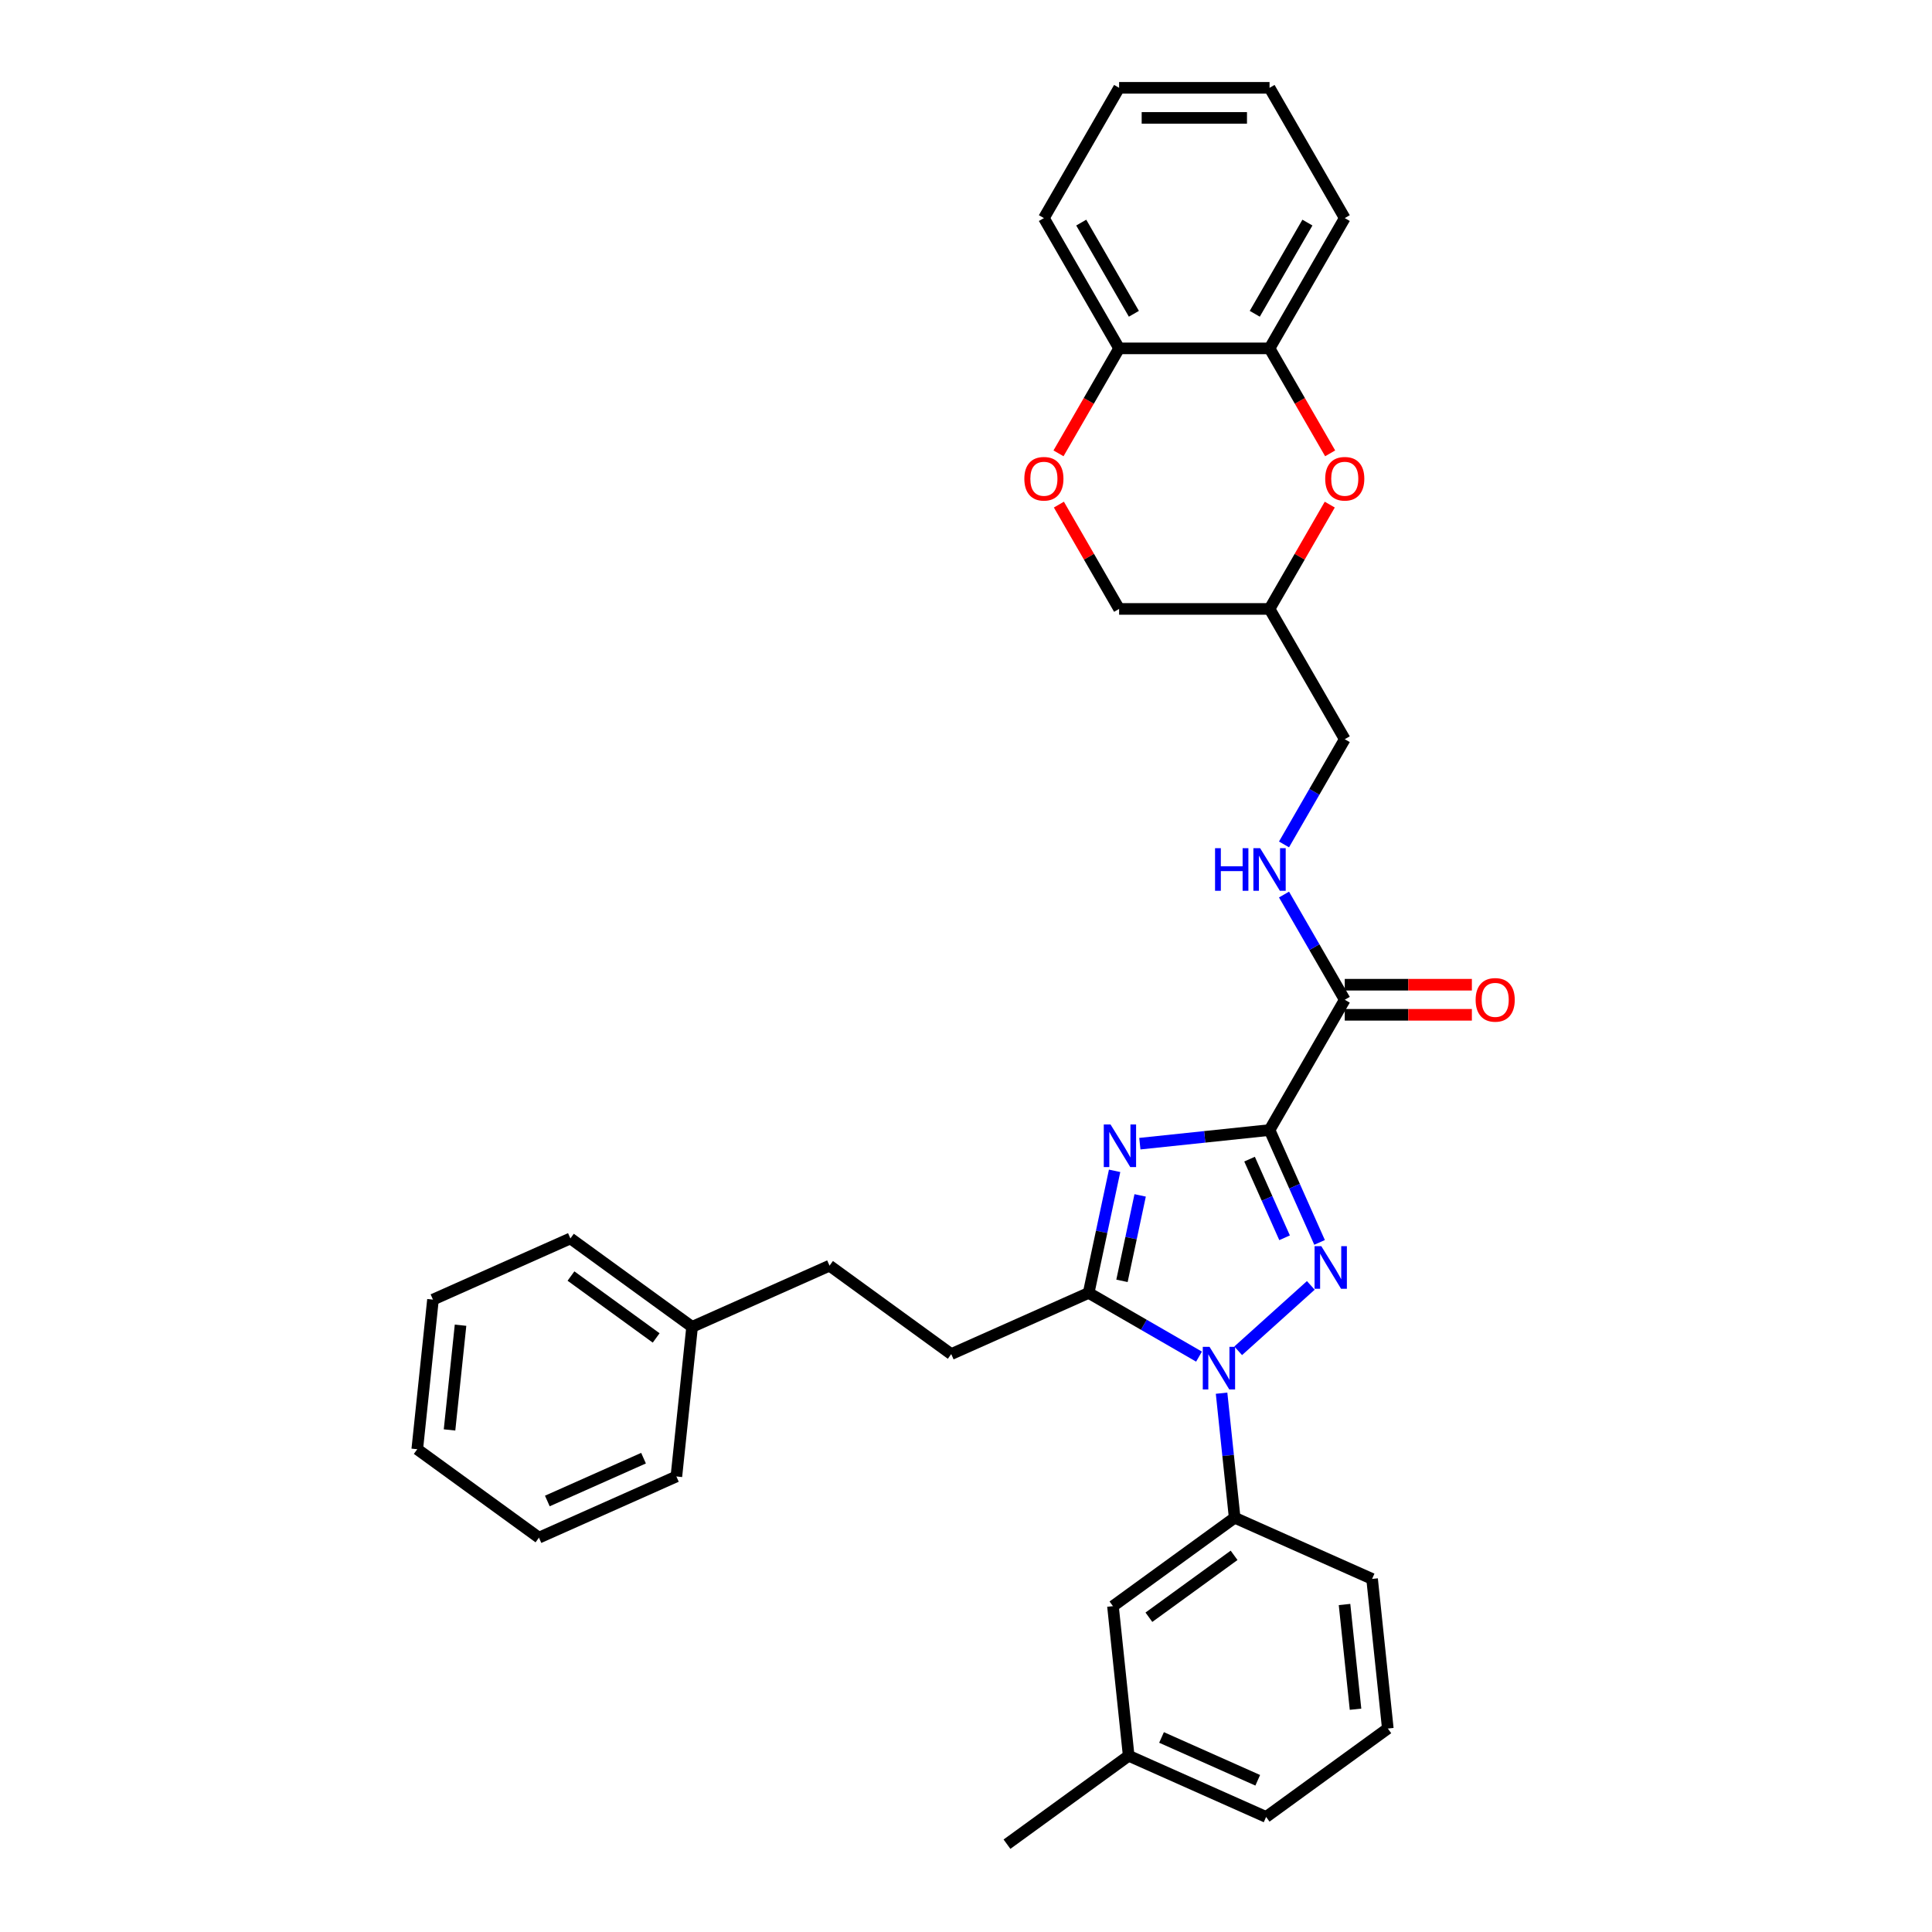 <?xml version='1.0' encoding='iso-8859-1'?>
<svg version='1.1' baseProfile='full'
              xmlns='http://www.w3.org/2000/svg'
                      xmlns:rdkit='http://www.rdkit.org/xml'
                      xmlns:xlink='http://www.w3.org/1999/xlink'
                  xml:space='preserve'
width='1000px' height='1000px' viewBox='0 0 1000 1000'>
<!-- END OF HEADER -->
<rect style='opacity:1.0;fill:#FFFFFF;stroke:none' width='1000' height='1000' x='0' y='0'> </rect>
<path class='bond-0' d='M 657.114,584.906 L 670.061,613.986' style='fill:none;fill-rule:evenodd;stroke:#000000;stroke-width:6px;stroke-linecap:butt;stroke-linejoin:miter;stroke-opacity:1' />
<path class='bond-0' d='M 670.061,613.986 L 683.008,643.066' style='fill:none;fill-rule:evenodd;stroke:#0000FF;stroke-width:6px;stroke-linecap:butt;stroke-linejoin:miter;stroke-opacity:1' />
<path class='bond-0' d='M 646.771,599.964 L 655.834,620.32' style='fill:none;fill-rule:evenodd;stroke:#000000;stroke-width:6px;stroke-linecap:butt;stroke-linejoin:miter;stroke-opacity:1' />
<path class='bond-0' d='M 655.834,620.32 L 664.897,640.676' style='fill:none;fill-rule:evenodd;stroke:#0000FF;stroke-width:6px;stroke-linecap:butt;stroke-linejoin:miter;stroke-opacity:1' />
<path class='bond-1' d='M 657.114,584.906 L 623.55,588.434' style='fill:none;fill-rule:evenodd;stroke:#000000;stroke-width:6px;stroke-linecap:butt;stroke-linejoin:miter;stroke-opacity:1' />
<path class='bond-1' d='M 623.55,588.434 L 589.986,591.962' style='fill:none;fill-rule:evenodd;stroke:#0000FF;stroke-width:6px;stroke-linecap:butt;stroke-linejoin:miter;stroke-opacity:1' />
<path class='bond-4' d='M 657.114,584.906 L 696.045,517.475' style='fill:none;fill-rule:evenodd;stroke:#000000;stroke-width:6px;stroke-linecap:butt;stroke-linejoin:miter;stroke-opacity:1' />
<path class='bond-2' d='M 678.474,665.32 L 640.882,699.168' style='fill:none;fill-rule:evenodd;stroke:#0000FF;stroke-width:6px;stroke-linecap:butt;stroke-linejoin:miter;stroke-opacity:1' />
<path class='bond-3' d='M 576.92,606.017 L 570.204,637.612' style='fill:none;fill-rule:evenodd;stroke:#0000FF;stroke-width:6px;stroke-linecap:butt;stroke-linejoin:miter;stroke-opacity:1' />
<path class='bond-3' d='M 570.204,637.612 L 563.488,669.207' style='fill:none;fill-rule:evenodd;stroke:#000000;stroke-width:6px;stroke-linecap:butt;stroke-linejoin:miter;stroke-opacity:1' />
<path class='bond-3' d='M 590.137,618.733 L 585.436,640.85' style='fill:none;fill-rule:evenodd;stroke:#0000FF;stroke-width:6px;stroke-linecap:butt;stroke-linejoin:miter;stroke-opacity:1' />
<path class='bond-3' d='M 585.436,640.85 L 580.735,662.966' style='fill:none;fill-rule:evenodd;stroke:#000000;stroke-width:6px;stroke-linecap:butt;stroke-linejoin:miter;stroke-opacity:1' />
<path class='bond-5' d='M 632.283,721.111 L 635.671,753.343' style='fill:none;fill-rule:evenodd;stroke:#0000FF;stroke-width:6px;stroke-linecap:butt;stroke-linejoin:miter;stroke-opacity:1' />
<path class='bond-5' d='M 635.671,753.343 L 639.059,785.575' style='fill:none;fill-rule:evenodd;stroke:#000000;stroke-width:6px;stroke-linecap:butt;stroke-linejoin:miter;stroke-opacity:1' />
<path class='bond-33' d='M 620.611,702.187 L 592.049,685.697' style='fill:none;fill-rule:evenodd;stroke:#0000FF;stroke-width:6px;stroke-linecap:butt;stroke-linejoin:miter;stroke-opacity:1' />
<path class='bond-33' d='M 592.049,685.697 L 563.488,669.207' style='fill:none;fill-rule:evenodd;stroke:#000000;stroke-width:6px;stroke-linecap:butt;stroke-linejoin:miter;stroke-opacity:1' />
<path class='bond-11' d='M 563.488,669.207 L 492.357,700.877' style='fill:none;fill-rule:evenodd;stroke:#000000;stroke-width:6px;stroke-linecap:butt;stroke-linejoin:miter;stroke-opacity:1' />
<path class='bond-9' d='M 696.045,517.475 L 680.324,490.245' style='fill:none;fill-rule:evenodd;stroke:#000000;stroke-width:6px;stroke-linecap:butt;stroke-linejoin:miter;stroke-opacity:1' />
<path class='bond-9' d='M 680.324,490.245 L 664.603,463.015' style='fill:none;fill-rule:evenodd;stroke:#0000FF;stroke-width:6px;stroke-linecap:butt;stroke-linejoin:miter;stroke-opacity:1' />
<path class='bond-14' d='M 696.045,525.261 L 728.942,525.261' style='fill:none;fill-rule:evenodd;stroke:#000000;stroke-width:6px;stroke-linecap:butt;stroke-linejoin:miter;stroke-opacity:1' />
<path class='bond-14' d='M 728.942,525.261 L 761.84,525.261' style='fill:none;fill-rule:evenodd;stroke:#FF0000;stroke-width:6px;stroke-linecap:butt;stroke-linejoin:miter;stroke-opacity:1' />
<path class='bond-14' d='M 696.045,509.689 L 728.942,509.689' style='fill:none;fill-rule:evenodd;stroke:#000000;stroke-width:6px;stroke-linecap:butt;stroke-linejoin:miter;stroke-opacity:1' />
<path class='bond-14' d='M 728.942,509.689 L 761.84,509.689' style='fill:none;fill-rule:evenodd;stroke:#FF0000;stroke-width:6px;stroke-linecap:butt;stroke-linejoin:miter;stroke-opacity:1' />
<path class='bond-13' d='M 639.059,785.575 L 576.066,831.342' style='fill:none;fill-rule:evenodd;stroke:#000000;stroke-width:6px;stroke-linecap:butt;stroke-linejoin:miter;stroke-opacity:1' />
<path class='bond-13' d='M 638.763,805.039 L 594.668,837.076' style='fill:none;fill-rule:evenodd;stroke:#000000;stroke-width:6px;stroke-linecap:butt;stroke-linejoin:miter;stroke-opacity:1' />
<path class='bond-20' d='M 639.059,785.575 L 710.19,817.245' style='fill:none;fill-rule:evenodd;stroke:#000000;stroke-width:6px;stroke-linecap:butt;stroke-linejoin:miter;stroke-opacity:1' />
<path class='bond-6' d='M 688.286,261.188 L 672.7,288.184' style='fill:none;fill-rule:evenodd;stroke:#FF0000;stroke-width:6px;stroke-linecap:butt;stroke-linejoin:miter;stroke-opacity:1' />
<path class='bond-6' d='M 672.7,288.184 L 657.114,315.18' style='fill:none;fill-rule:evenodd;stroke:#000000;stroke-width:6px;stroke-linecap:butt;stroke-linejoin:miter;stroke-opacity:1' />
<path class='bond-8' d='M 688.484,234.652 L 672.799,207.485' style='fill:none;fill-rule:evenodd;stroke:#FF0000;stroke-width:6px;stroke-linecap:butt;stroke-linejoin:miter;stroke-opacity:1' />
<path class='bond-8' d='M 672.799,207.485 L 657.114,180.318' style='fill:none;fill-rule:evenodd;stroke:#000000;stroke-width:6px;stroke-linecap:butt;stroke-linejoin:miter;stroke-opacity:1' />
<path class='bond-7' d='M 548.078,261.188 L 563.664,288.184' style='fill:none;fill-rule:evenodd;stroke:#FF0000;stroke-width:6px;stroke-linecap:butt;stroke-linejoin:miter;stroke-opacity:1' />
<path class='bond-7' d='M 563.664,288.184 L 579.25,315.18' style='fill:none;fill-rule:evenodd;stroke:#000000;stroke-width:6px;stroke-linecap:butt;stroke-linejoin:miter;stroke-opacity:1' />
<path class='bond-10' d='M 547.88,234.652 L 563.565,207.485' style='fill:none;fill-rule:evenodd;stroke:#FF0000;stroke-width:6px;stroke-linecap:butt;stroke-linejoin:miter;stroke-opacity:1' />
<path class='bond-10' d='M 563.565,207.485 L 579.25,180.318' style='fill:none;fill-rule:evenodd;stroke:#000000;stroke-width:6px;stroke-linecap:butt;stroke-linejoin:miter;stroke-opacity:1' />
<path class='bond-22' d='M 657.114,180.318 L 696.045,112.886' style='fill:none;fill-rule:evenodd;stroke:#000000;stroke-width:6px;stroke-linecap:butt;stroke-linejoin:miter;stroke-opacity:1' />
<path class='bond-22' d='M 649.467,162.416 L 676.719,115.214' style='fill:none;fill-rule:evenodd;stroke:#000000;stroke-width:6px;stroke-linecap:butt;stroke-linejoin:miter;stroke-opacity:1' />
<path class='bond-35' d='M 657.114,180.318 L 579.25,180.318' style='fill:none;fill-rule:evenodd;stroke:#000000;stroke-width:6px;stroke-linecap:butt;stroke-linejoin:miter;stroke-opacity:1' />
<path class='bond-16' d='M 664.603,437.071 L 680.324,409.842' style='fill:none;fill-rule:evenodd;stroke:#0000FF;stroke-width:6px;stroke-linecap:butt;stroke-linejoin:miter;stroke-opacity:1' />
<path class='bond-16' d='M 680.324,409.842 L 696.045,382.612' style='fill:none;fill-rule:evenodd;stroke:#000000;stroke-width:6px;stroke-linecap:butt;stroke-linejoin:miter;stroke-opacity:1' />
<path class='bond-23' d='M 579.25,180.318 L 540.319,112.886' style='fill:none;fill-rule:evenodd;stroke:#000000;stroke-width:6px;stroke-linecap:butt;stroke-linejoin:miter;stroke-opacity:1' />
<path class='bond-23' d='M 586.897,162.416 L 559.645,115.214' style='fill:none;fill-rule:evenodd;stroke:#000000;stroke-width:6px;stroke-linecap:butt;stroke-linejoin:miter;stroke-opacity:1' />
<path class='bond-17' d='M 492.357,700.877 L 429.364,655.11' style='fill:none;fill-rule:evenodd;stroke:#000000;stroke-width:6px;stroke-linecap:butt;stroke-linejoin:miter;stroke-opacity:1' />
<path class='bond-12' d='M 657.114,315.18 L 696.045,382.612' style='fill:none;fill-rule:evenodd;stroke:#000000;stroke-width:6px;stroke-linecap:butt;stroke-linejoin:miter;stroke-opacity:1' />
<path class='bond-15' d='M 657.114,315.18 L 579.25,315.18' style='fill:none;fill-rule:evenodd;stroke:#000000;stroke-width:6px;stroke-linecap:butt;stroke-linejoin:miter;stroke-opacity:1' />
<path class='bond-18' d='M 576.066,831.342 L 584.205,908.779' style='fill:none;fill-rule:evenodd;stroke:#000000;stroke-width:6px;stroke-linecap:butt;stroke-linejoin:miter;stroke-opacity:1' />
<path class='bond-19' d='M 429.364,655.11 L 358.233,686.78' style='fill:none;fill-rule:evenodd;stroke:#000000;stroke-width:6px;stroke-linecap:butt;stroke-linejoin:miter;stroke-opacity:1' />
<path class='bond-25' d='M 584.205,908.779 L 521.212,954.545' style='fill:none;fill-rule:evenodd;stroke:#000000;stroke-width:6px;stroke-linecap:butt;stroke-linejoin:miter;stroke-opacity:1' />
<path class='bond-34' d='M 584.205,908.779 L 655.337,940.448' style='fill:none;fill-rule:evenodd;stroke:#000000;stroke-width:6px;stroke-linecap:butt;stroke-linejoin:miter;stroke-opacity:1' />
<path class='bond-34' d='M 601.209,899.303 L 651.001,921.472' style='fill:none;fill-rule:evenodd;stroke:#000000;stroke-width:6px;stroke-linecap:butt;stroke-linejoin:miter;stroke-opacity:1' />
<path class='bond-26' d='M 358.233,686.78 L 295.24,641.013' style='fill:none;fill-rule:evenodd;stroke:#000000;stroke-width:6px;stroke-linecap:butt;stroke-linejoin:miter;stroke-opacity:1' />
<path class='bond-26' d='M 339.63,692.513 L 295.535,660.476' style='fill:none;fill-rule:evenodd;stroke:#000000;stroke-width:6px;stroke-linecap:butt;stroke-linejoin:miter;stroke-opacity:1' />
<path class='bond-27' d='M 358.233,686.78 L 350.094,764.216' style='fill:none;fill-rule:evenodd;stroke:#000000;stroke-width:6px;stroke-linecap:butt;stroke-linejoin:miter;stroke-opacity:1' />
<path class='bond-21' d='M 710.19,817.245 L 718.329,894.682' style='fill:none;fill-rule:evenodd;stroke:#000000;stroke-width:6px;stroke-linecap:butt;stroke-linejoin:miter;stroke-opacity:1' />
<path class='bond-21' d='M 695.924,830.488 L 701.621,884.694' style='fill:none;fill-rule:evenodd;stroke:#000000;stroke-width:6px;stroke-linecap:butt;stroke-linejoin:miter;stroke-opacity:1' />
<path class='bond-24' d='M 718.329,894.682 L 655.337,940.448' style='fill:none;fill-rule:evenodd;stroke:#000000;stroke-width:6px;stroke-linecap:butt;stroke-linejoin:miter;stroke-opacity:1' />
<path class='bond-28' d='M 696.045,112.886 L 657.114,45.455' style='fill:none;fill-rule:evenodd;stroke:#000000;stroke-width:6px;stroke-linecap:butt;stroke-linejoin:miter;stroke-opacity:1' />
<path class='bond-29' d='M 540.319,112.886 L 579.25,45.455' style='fill:none;fill-rule:evenodd;stroke:#000000;stroke-width:6px;stroke-linecap:butt;stroke-linejoin:miter;stroke-opacity:1' />
<path class='bond-31' d='M 295.24,641.013 L 224.108,672.683' style='fill:none;fill-rule:evenodd;stroke:#000000;stroke-width:6px;stroke-linecap:butt;stroke-linejoin:miter;stroke-opacity:1' />
<path class='bond-30' d='M 350.094,764.216 L 278.962,795.886' style='fill:none;fill-rule:evenodd;stroke:#000000;stroke-width:6px;stroke-linecap:butt;stroke-linejoin:miter;stroke-opacity:1' />
<path class='bond-30' d='M 333.09,754.741 L 283.298,776.909' style='fill:none;fill-rule:evenodd;stroke:#000000;stroke-width:6px;stroke-linecap:butt;stroke-linejoin:miter;stroke-opacity:1' />
<path class='bond-37' d='M 657.114,45.455 L 579.25,45.455' style='fill:none;fill-rule:evenodd;stroke:#000000;stroke-width:6px;stroke-linecap:butt;stroke-linejoin:miter;stroke-opacity:1' />
<path class='bond-37' d='M 645.434,61.027 L 590.93,61.027' style='fill:none;fill-rule:evenodd;stroke:#000000;stroke-width:6px;stroke-linecap:butt;stroke-linejoin:miter;stroke-opacity:1' />
<path class='bond-36' d='M 278.962,795.886 L 215.969,750.119' style='fill:none;fill-rule:evenodd;stroke:#000000;stroke-width:6px;stroke-linecap:butt;stroke-linejoin:miter;stroke-opacity:1' />
<path class='bond-32' d='M 224.108,672.683 L 215.969,750.119' style='fill:none;fill-rule:evenodd;stroke:#000000;stroke-width:6px;stroke-linecap:butt;stroke-linejoin:miter;stroke-opacity:1' />
<path class='bond-32' d='M 238.375,685.926 L 232.678,740.132' style='fill:none;fill-rule:evenodd;stroke:#000000;stroke-width:6px;stroke-linecap:butt;stroke-linejoin:miter;stroke-opacity:1' />
<path  class='atom-1' d='M 683.909 645.013
L 691.135 656.692
Q 691.851 657.844, 693.004 659.931
Q 694.156 662.018, 694.218 662.142
L 694.218 645.013
L 697.146 645.013
L 697.146 667.063
L 694.125 667.063
L 686.37 654.294
Q 685.466 652.799, 684.501 651.086
Q 683.567 649.373, 683.286 648.843
L 683.286 667.063
L 680.421 667.063
L 680.421 645.013
L 683.909 645.013
' fill='#0000FF'/>
<path  class='atom-2' d='M 574.803 582.02
L 582.028 593.699
Q 582.745 594.852, 583.897 596.938
Q 585.049 599.025, 585.112 599.15
L 585.112 582.02
L 588.039 582.02
L 588.039 604.071
L 585.018 604.071
L 577.263 591.301
Q 576.36 589.806, 575.394 588.093
Q 574.46 586.38, 574.18 585.851
L 574.18 604.071
L 571.314 604.071
L 571.314 582.02
L 574.803 582.02
' fill='#0000FF'/>
<path  class='atom-3' d='M 626.046 697.113
L 633.271 708.793
Q 633.988 709.945, 635.14 712.032
Q 636.292 714.118, 636.355 714.243
L 636.355 697.113
L 639.282 697.113
L 639.282 719.164
L 636.261 719.164
L 628.506 706.394
Q 627.603 704.899, 626.637 703.186
Q 625.703 701.473, 625.423 700.944
L 625.423 719.164
L 622.557 719.164
L 622.557 697.113
L 626.046 697.113
' fill='#0000FF'/>
<path  class='atom-7' d='M 685.923 247.811
Q 685.923 242.517, 688.539 239.558
Q 691.155 236.599, 696.045 236.599
Q 700.935 236.599, 703.551 239.558
Q 706.167 242.517, 706.167 247.811
Q 706.167 253.168, 703.52 256.221
Q 700.873 259.242, 696.045 259.242
Q 691.186 259.242, 688.539 256.221
Q 685.923 253.199, 685.923 247.811
M 696.045 256.75
Q 699.409 256.75, 701.215 254.508
Q 703.053 252.234, 703.053 247.811
Q 703.053 243.482, 701.215 241.302
Q 699.409 239.091, 696.045 239.091
Q 692.681 239.091, 690.844 241.271
Q 689.037 243.451, 689.037 247.811
Q 689.037 252.265, 690.844 254.508
Q 692.681 256.75, 696.045 256.75
' fill='#FF0000'/>
<path  class='atom-8' d='M 530.197 247.811
Q 530.197 242.517, 532.813 239.558
Q 535.429 236.599, 540.319 236.599
Q 545.209 236.599, 547.825 239.558
Q 550.441 242.517, 550.441 247.811
Q 550.441 253.168, 547.794 256.221
Q 545.146 259.242, 540.319 259.242
Q 535.46 259.242, 532.813 256.221
Q 530.197 253.199, 530.197 247.811
M 540.319 256.75
Q 543.682 256.75, 545.489 254.508
Q 547.326 252.234, 547.326 247.811
Q 547.326 243.482, 545.489 241.302
Q 543.682 239.091, 540.319 239.091
Q 536.955 239.091, 535.118 241.271
Q 533.311 243.451, 533.311 247.811
Q 533.311 252.265, 535.118 254.508
Q 536.955 256.75, 540.319 256.75
' fill='#FF0000'/>
<path  class='atom-10' d='M 628.912 439.018
L 631.901 439.018
L 631.901 448.393
L 643.176 448.393
L 643.176 439.018
L 646.166 439.018
L 646.166 461.069
L 643.176 461.069
L 643.176 450.884
L 631.901 450.884
L 631.901 461.069
L 628.912 461.069
L 628.912 439.018
' fill='#0000FF'/>
<path  class='atom-10' d='M 652.239 439.018
L 659.465 450.697
Q 660.181 451.85, 661.334 453.937
Q 662.486 456.023, 662.548 456.148
L 662.548 439.018
L 665.476 439.018
L 665.476 461.069
L 662.455 461.069
L 654.7 448.299
Q 653.797 446.804, 652.831 445.091
Q 651.897 443.378, 651.616 442.849
L 651.616 461.069
L 648.751 461.069
L 648.751 439.018
L 652.239 439.018
' fill='#0000FF'/>
<path  class='atom-15' d='M 763.786 517.537
Q 763.786 512.243, 766.402 509.284
Q 769.019 506.325, 773.908 506.325
Q 778.798 506.325, 781.414 509.284
Q 784.031 512.243, 784.031 517.537
Q 784.031 522.894, 781.383 525.946
Q 778.736 528.968, 773.908 528.968
Q 769.05 528.968, 766.402 525.946
Q 763.786 522.925, 763.786 517.537
M 773.908 526.476
Q 777.272 526.476, 779.078 524.233
Q 780.916 521.96, 780.916 517.537
Q 780.916 513.208, 779.078 511.028
Q 777.272 508.817, 773.908 508.817
Q 770.545 508.817, 768.707 510.997
Q 766.901 513.177, 766.901 517.537
Q 766.901 521.991, 768.707 524.233
Q 770.545 526.476, 773.908 526.476
' fill='#FF0000'/>
</svg>
